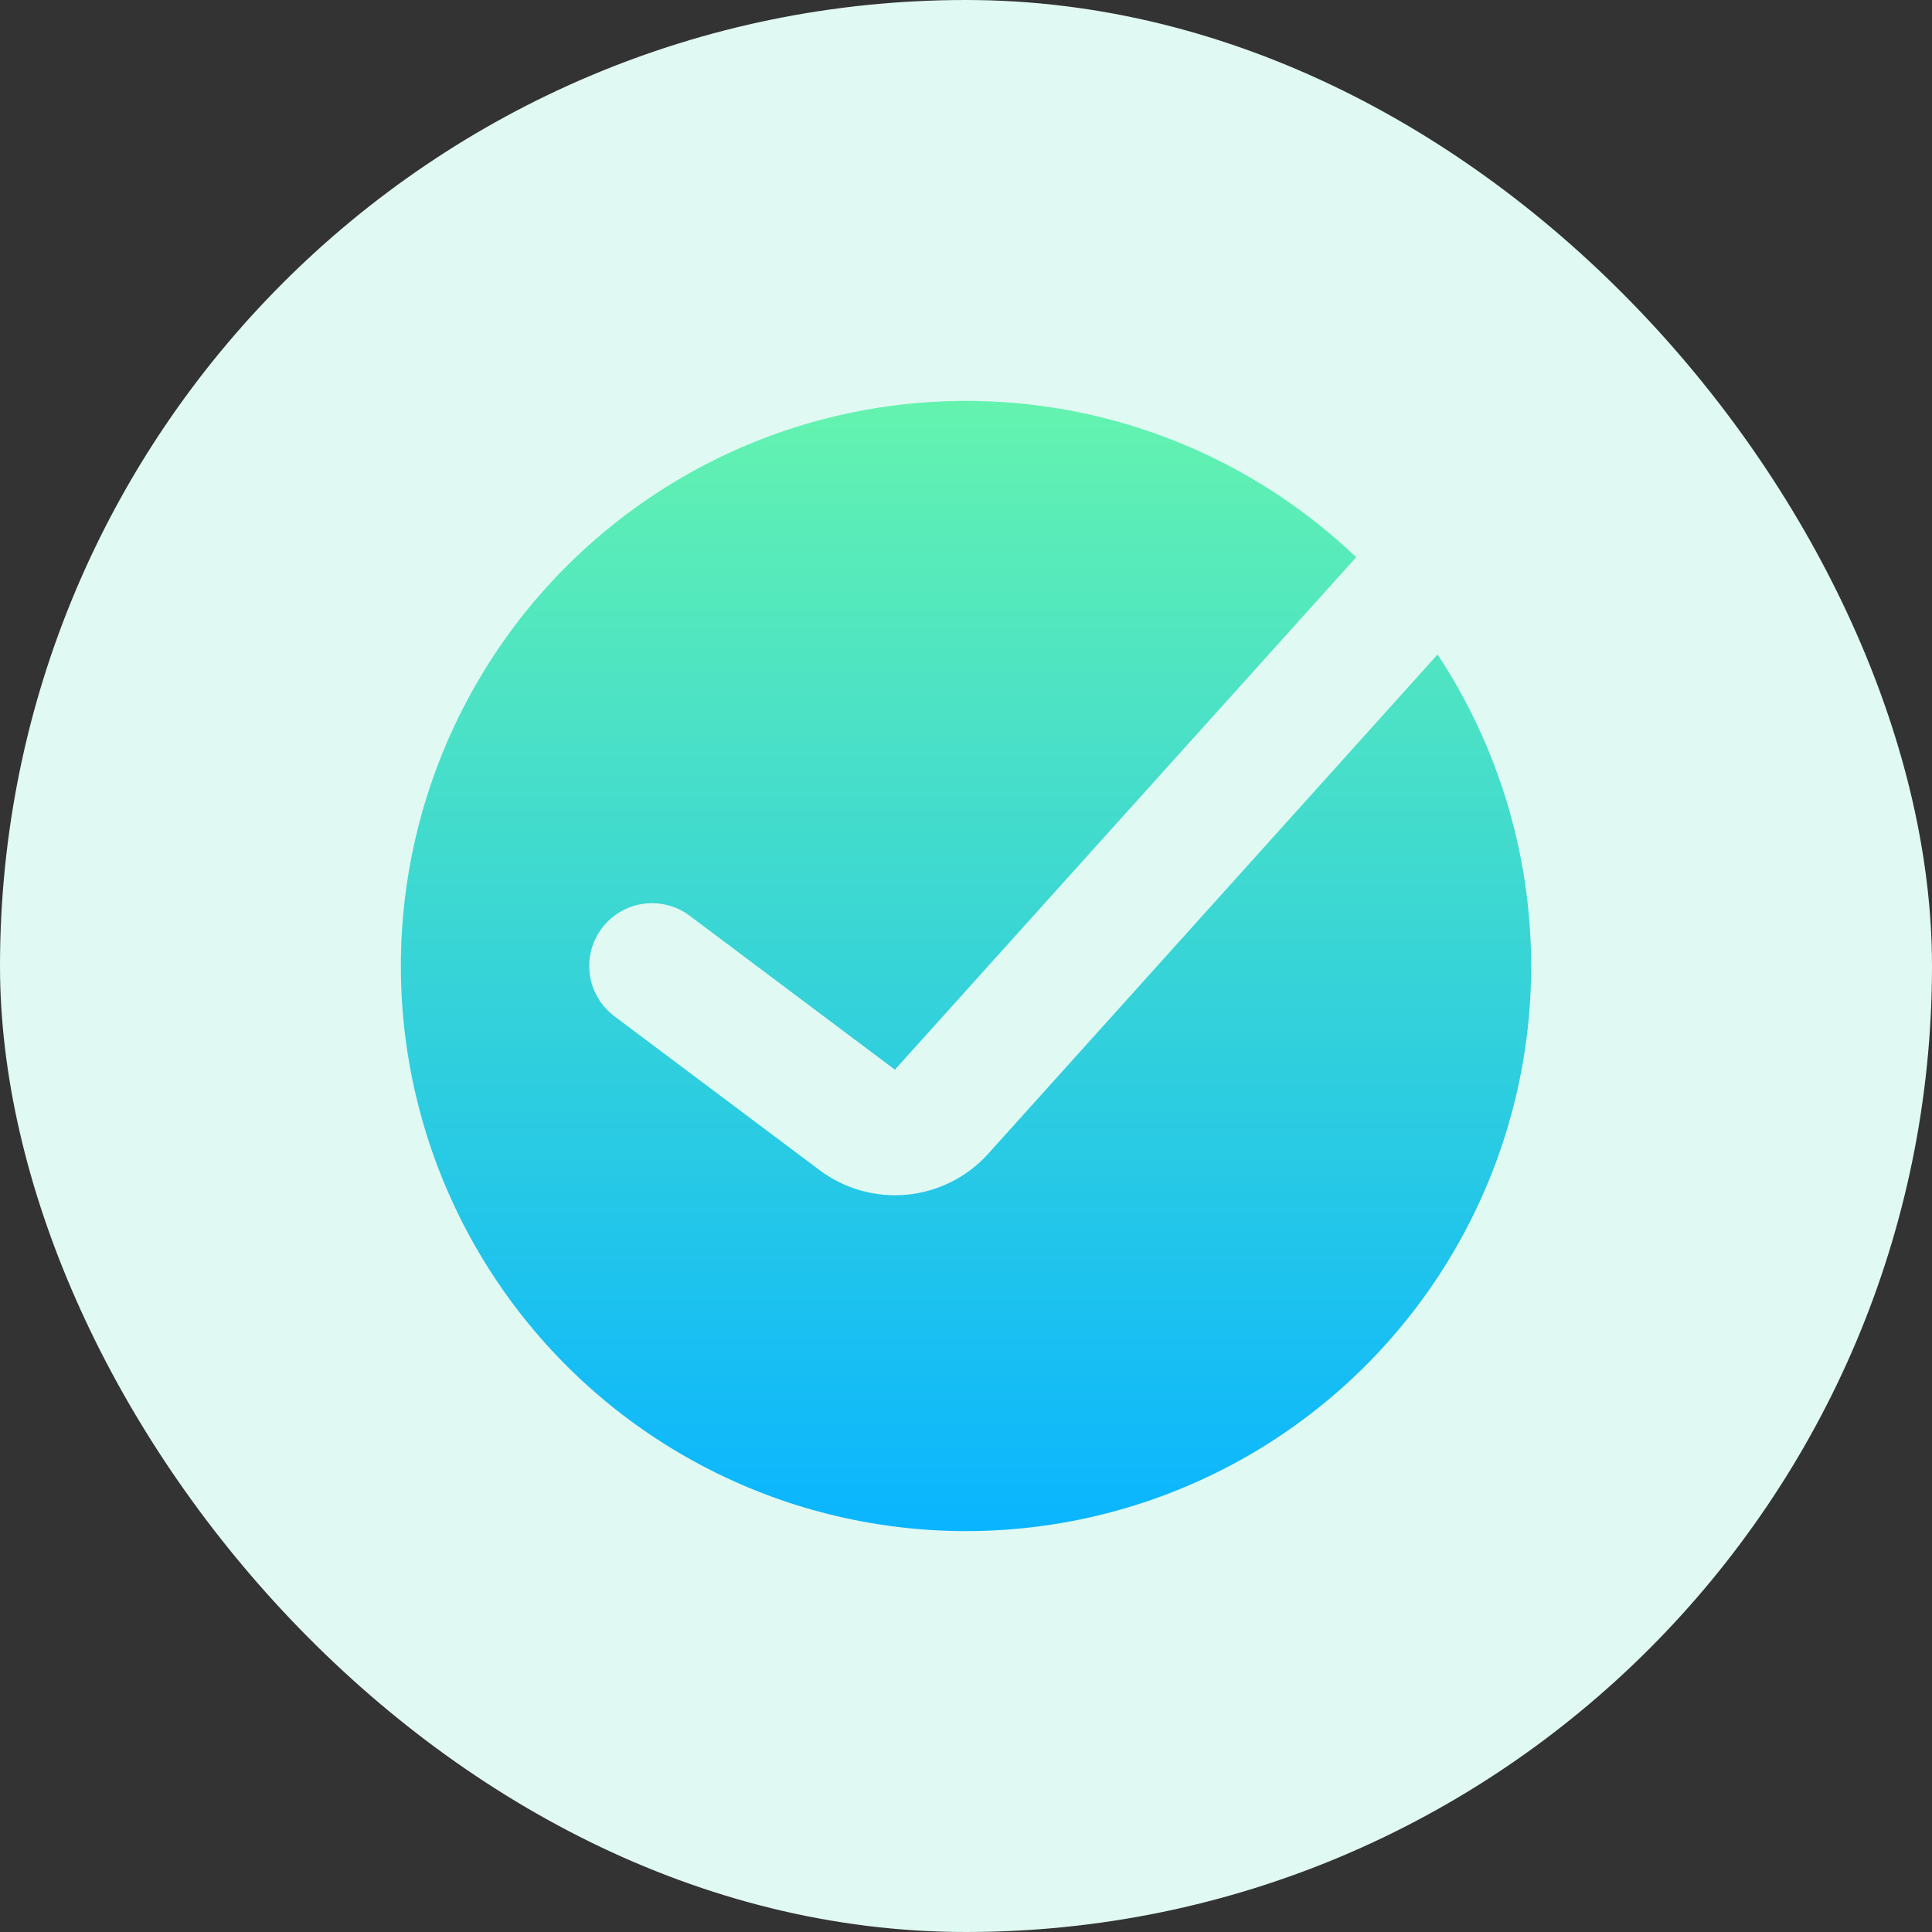 <svg width="50" height="50" viewBox="0 0 50 50" fill="none" xmlns="http://www.w3.org/2000/svg">
<rect x="0" y="0" width="50" height="50" fill="#333333" stroke="none"/>
<rect width="50" height="50" rx="25" fill="#E0F9F2"/>
<path fill-rule="evenodd" clip-rule="evenodd" d="M25 39.625C27.642 39.625 30.235 38.91 32.503 37.555C34.771 36.199 36.629 34.255 37.881 31.928C39.133 29.602 39.731 26.979 39.611 24.34C39.492 21.701 38.66 19.143 37.204 16.938L25.577 29.857C25.034 30.461 24.284 30.839 23.476 30.918C22.668 30.997 21.86 30.77 21.21 30.283L15.9 26.3C15.555 26.041 15.327 25.657 15.266 25.23C15.205 24.803 15.316 24.37 15.575 24.025C15.834 23.68 16.218 23.452 16.645 23.391C17.072 23.33 17.505 23.441 17.85 23.7L23.16 27.683L35.098 14.421C33.368 12.77 31.261 11.569 28.959 10.921C26.658 10.274 24.233 10.201 21.896 10.708C19.56 11.215 17.384 12.287 15.558 13.831C13.732 15.374 12.312 17.342 11.423 19.561C10.534 21.78 10.203 24.184 10.458 26.561C10.713 28.938 11.547 31.216 12.887 33.196C14.226 35.176 16.031 36.798 18.143 37.918C20.255 39.039 22.609 39.625 25 39.625Z" fill="url(#paint0_linear_1825_2731)"/>
<defs>
<linearGradient id="paint0_linear_1825_2731" x1="25" y1="10.375" x2="25" y2="39.625" gradientUnits="userSpaceOnUse">
<stop stop-color="#64F3AF"/>
<stop offset="1" stop-color="#0AB5FF"/>
</linearGradient>
</defs>
</svg>
